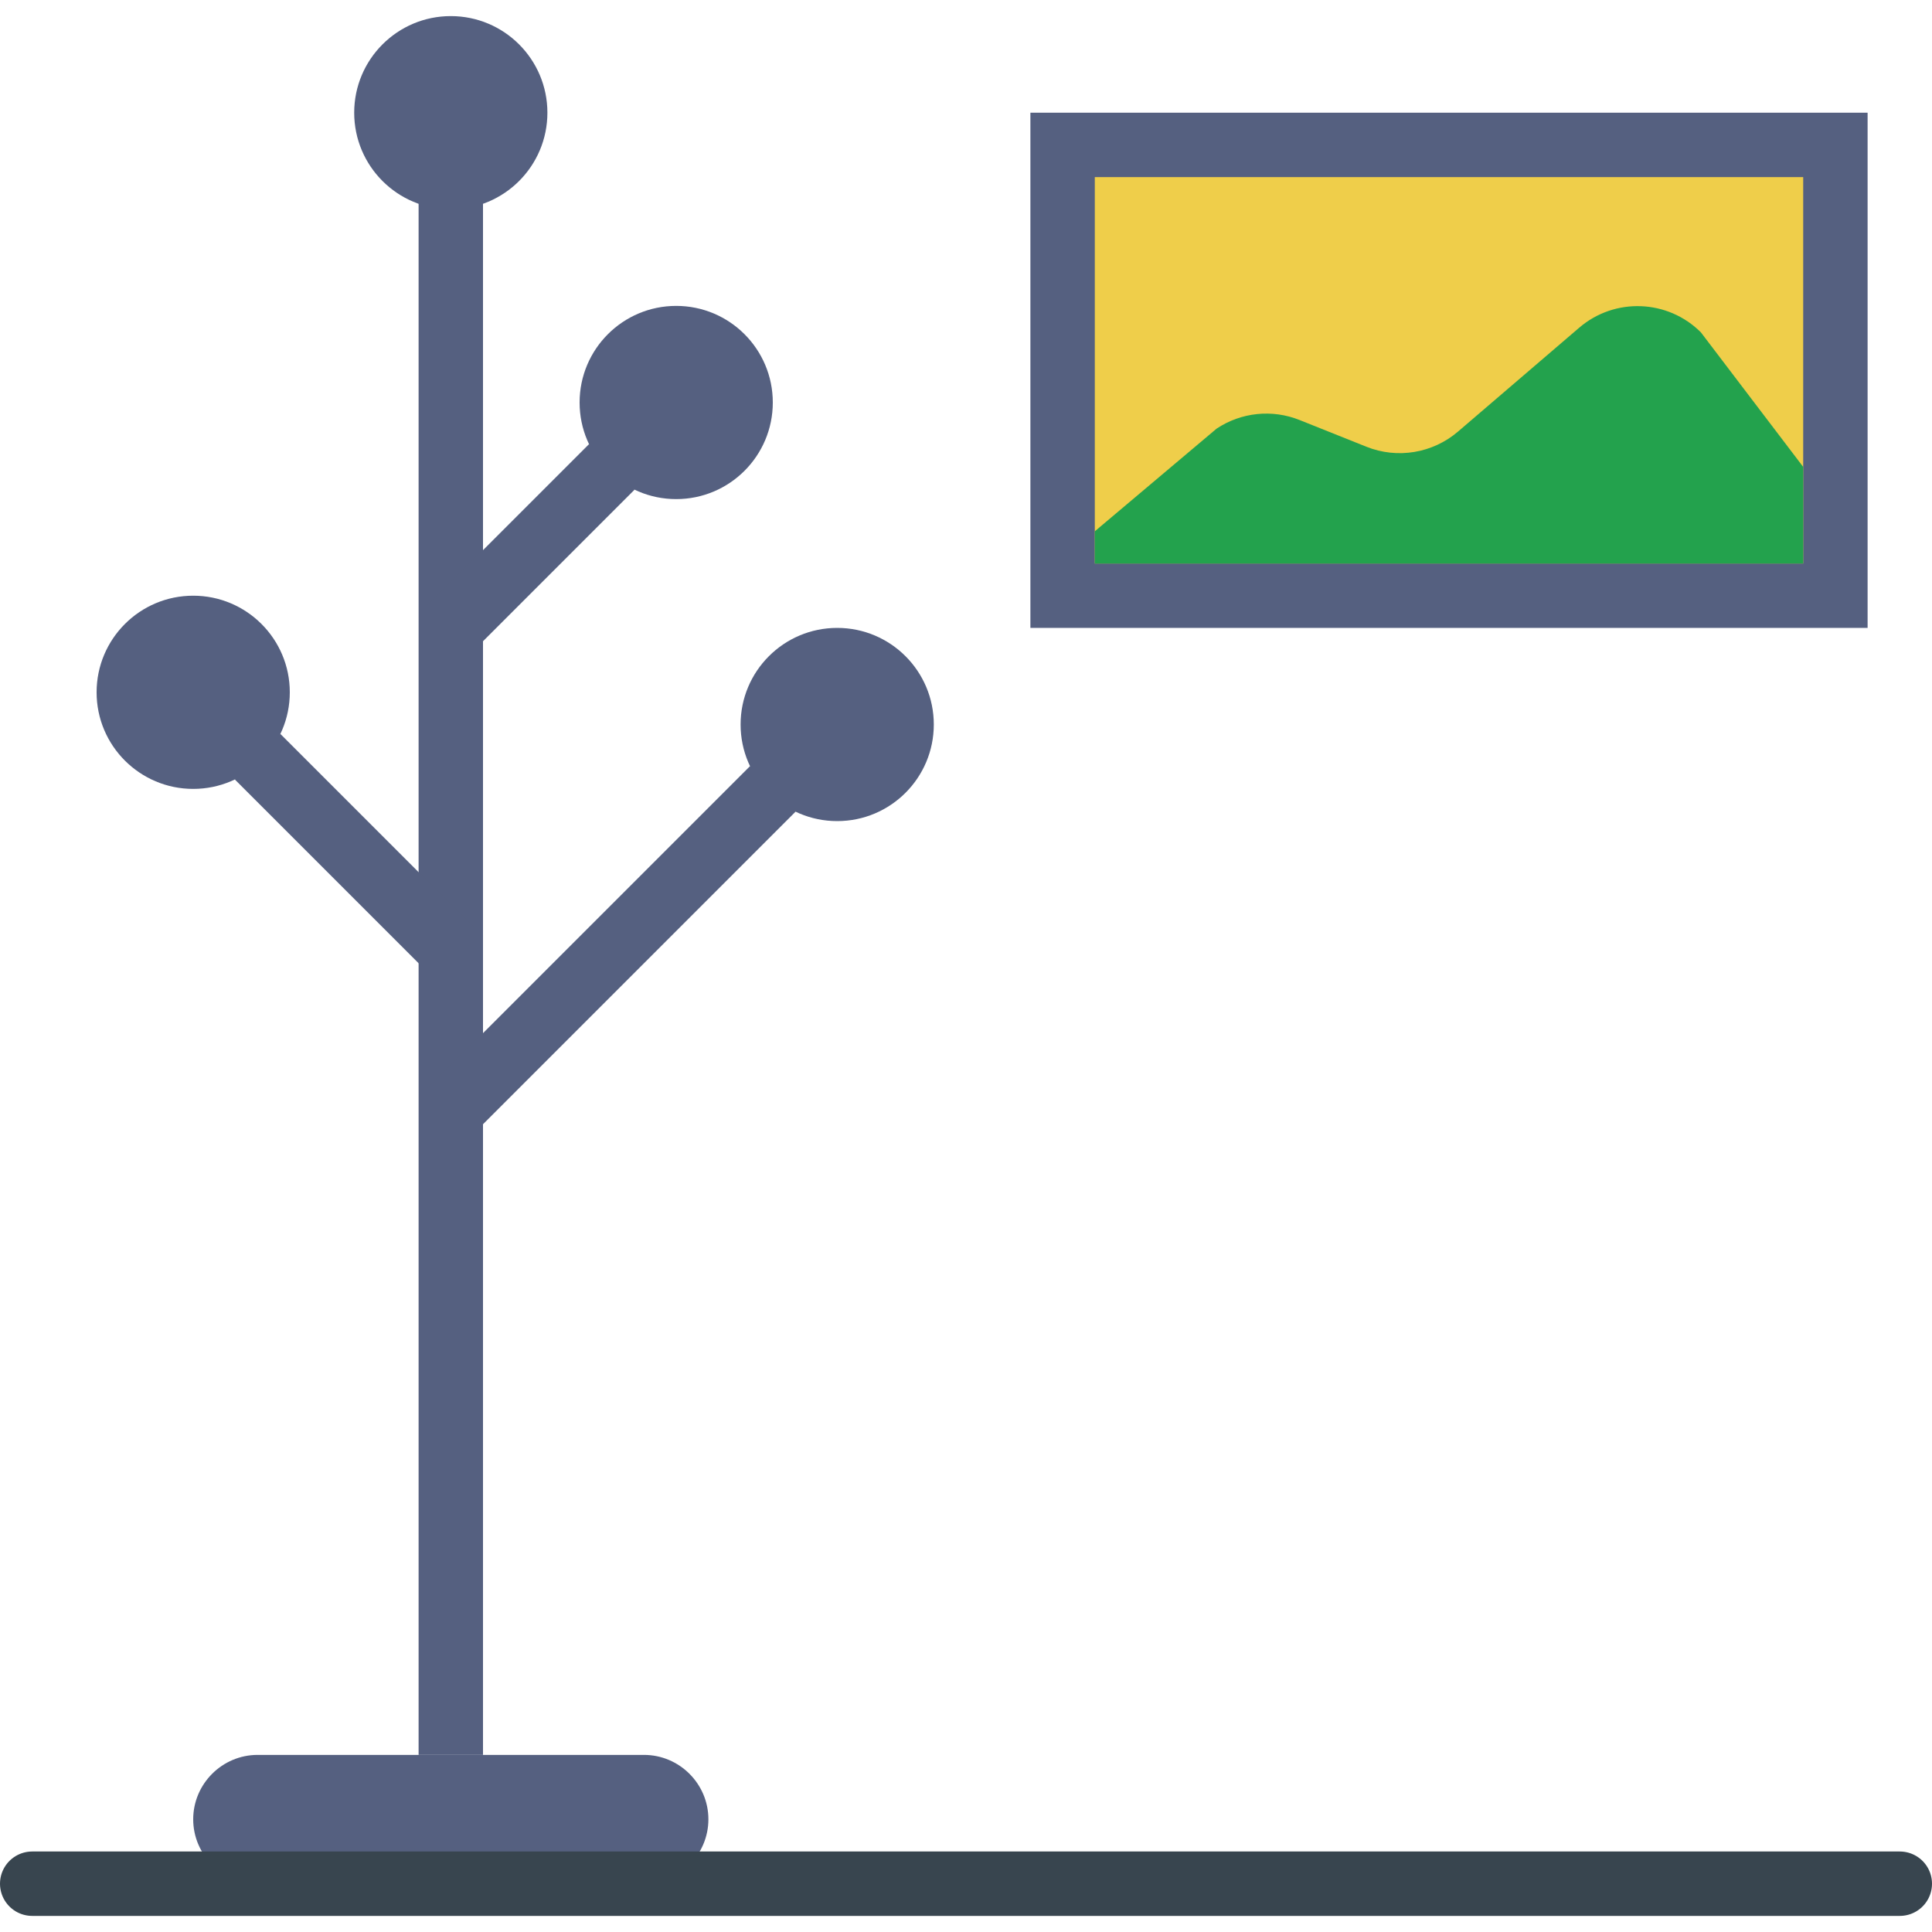 <?xml version="1.0" encoding="iso-8859-1"?>
<!-- Uploaded to: SVG Repo, www.svgrepo.com, Generator: SVG Repo Mixer Tools -->
<!DOCTYPE svg PUBLIC "-//W3C//DTD SVG 1.1//EN" "http://www.w3.org/Graphics/SVG/1.1/DTD/svg11.dtd">
<svg version="1.1" id="Capa_1" xmlns="http://www.w3.org/2000/svg" xmlns:xlink="http://www.w3.org/1999/xlink" 
	 viewBox="0 0 60 60" xml:space="preserve">
<rect x="33" y="4.5" style="fill:#EFCE4A;stroke:#556080;stroke-width:2;stroke-miterlimit:10;" width="24" height="14"/>
<path style="fill:#23A24D;" d="M34,16.5l3.782-3.188c0.762-0.508,1.726-0.609,2.577-0.268l2.076,0.83
	c0.962,0.385,2.058,0.203,2.845-0.471l3.764-3.226c1.104-0.946,2.751-0.883,3.779,0.145L56,14.5v3H34V16.5z"/>
<path style="fill:#556080;" d="M20,58.5H8c-1.1,0-2-0.9-2-2v0c0-1.1,0.9-2,2-2h12c1.1,0,2,0.9,2,2v0C22,57.6,21.1,58.5,20,58.5z"/>
<line style="fill:none;stroke:#556080;stroke-width:2;stroke-miterlimit:10;" x1="14" y1="54.5" x2="14" y2="5.5"/>
<line style="fill:none;stroke:#556080;stroke-width:2;stroke-miterlimit:10;" x1="14" y1="34.5" x2="24" y2="24.5"/>
<line style="fill:none;stroke:#556080;stroke-width:2;stroke-miterlimit:10;" x1="14" y1="29.5" x2="8" y2="23.5"/>
<line style="fill:none;stroke:#556080;stroke-width:2;stroke-miterlimit:10;" x1="14" y1="19.5" x2="19" y2="14.5"/>
<circle style="fill:#556080;" cx="26" cy="22.5" r="3"/>
<circle style="fill:#556080;" cx="21" cy="12.5" r="3"/>
<circle style="fill:#556080;" cx="6" cy="21.5" r="3"/>
<circle style="fill:#556080;" cx="14" cy="3.5" r="3"/>
<line style="fill:none;stroke:#38454F;stroke-width:2;stroke-linecap:round;stroke-miterlimit:10;" x1="1" y1="58.5" x2="59" y2="58.5"/>
</svg>